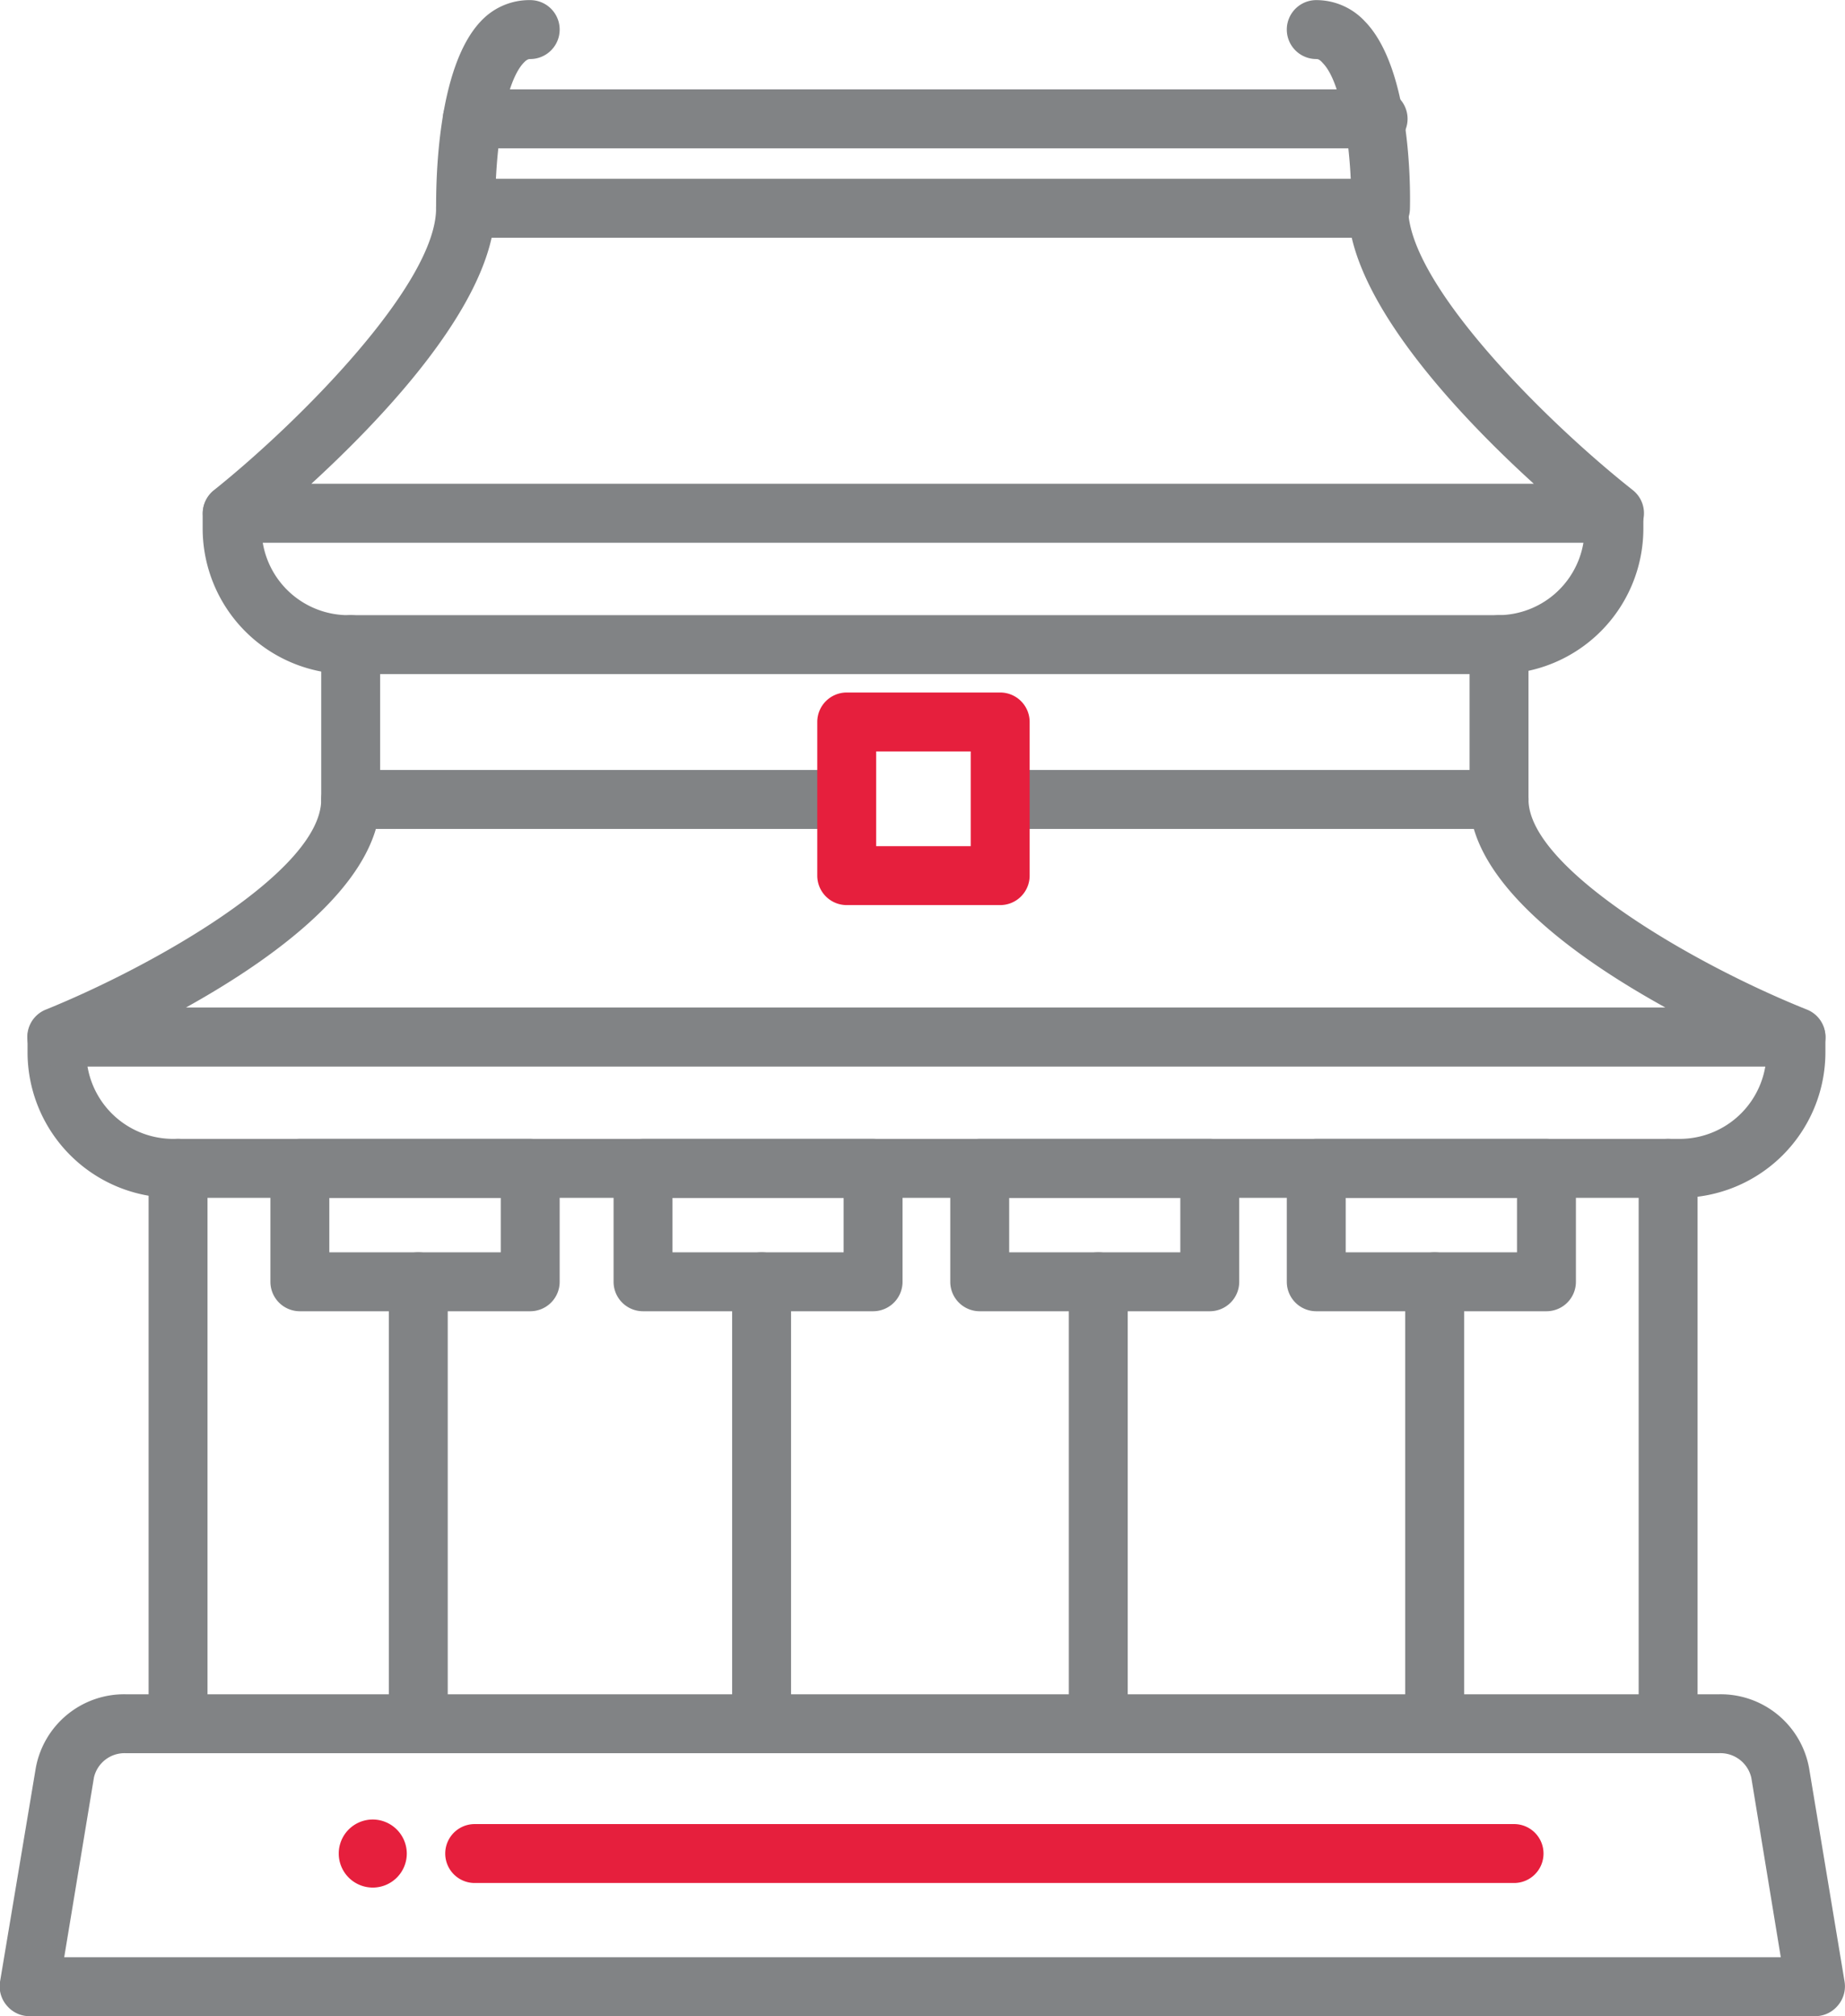 <svg xmlns="http://www.w3.org/2000/svg" width="44.19mm" height="48.28mm" viewBox="0 0 125.27 136.85"><title>LFF_icons</title><path d="M25.31,123.5a2.31,2.31,0,1,0,2.31,2.31A2.32,2.32,0,0,0,25.31,123.5Z" fill="#e61f3d"/><path d="M114.06,81.3H11.74a9.89,9.89,0,0,1-9.87-9.88v-1a2,2,0,0,1,2-2H121.94a2,2,0,0,1,2,2v1A9.89,9.89,0,0,1,114.06,81.3ZM5.94,72.38a5.9,5.9,0,0,0,5.8,4.92H114.06a5.9,5.9,0,0,0,5.8-4.92Z" fill="#818385"/><path d="M101.71,45.75H23.64a9.89,9.89,0,0,1-9.88-9.88v-1a2,2,0,0,1,2-2h93.82a2,2,0,0,1,2,2v1A9.89,9.89,0,0,1,101.71,45.75ZM17.84,36.83a5.89,5.89,0,0,0,5.8,4.92h78.07a5.89,5.89,0,0,0,5.8-4.92Z" fill="#818385"/><path d="M36,89H20.36a2,2,0,0,1-2-2V79.3a2,2,0,0,1,2-2H36a2,2,0,0,1,2,2V87A2,2,0,0,1,36,89ZM22.36,85H34V81.3H22.36Z" fill="#818385"/><path d="M28.4,118.92a2,2,0,0,1-2-2V87a2,2,0,0,1,4,0v29.89A2,2,0,0,1,28.4,118.92Z" fill="#818385"/><path d="M59.28,89H43.66a2,2,0,0,1-2-2V79.3a2,2,0,0,1,2-2H59.28a2,2,0,0,1,2,2V87A2,2,0,0,1,59.28,89ZM45.66,85H57.28V81.3H45.66Z" fill="#818385"/><path d="M51.71,118.92a2,2,0,0,1-2-2V87a2,2,0,0,1,4,0v29.89A2,2,0,0,1,51.71,118.92Z" fill="#818385"/><path d="M82.14,89H66.52a2,2,0,0,1-2-2V79.3a2,2,0,0,1,2-2H82.14a2,2,0,0,1,2,2V87A2,2,0,0,1,82.14,89ZM68.52,85H80.14V81.3H68.52Z" fill="#818385"/><path d="M74.57,118.92a2,2,0,0,1-2-2V87a2,2,0,0,1,4,0v29.89A2,2,0,0,1,74.57,118.92Z" fill="#818385"/><path d="M105,89H89.37a2,2,0,0,1-2-2V79.3a2,2,0,0,1,2-2H105a2,2,0,0,1,2,2V87A2,2,0,0,1,105,89ZM91.37,85H103V81.3H91.37Z" fill="#818385"/><path d="M97.41,118.92a2,2,0,0,1-2-2V87a2,2,0,0,1,4,0v29.89A2,2,0,0,1,97.41,118.92Z" fill="#818385"/><path d="M123.27,136.85H2a2,2,0,0,1-1.53-.71A2,2,0,0,1,0,134.52L2.43,120a6.1,6.1,0,0,1,6.13-5H116.7a6.1,6.1,0,0,1,6.13,5l2.41,14.5a2,2,0,0,1-.45,1.62A2,2,0,0,1,123.27,136.85Zm-118.91-4H120.91l-2-12.18A2.15,2.15,0,0,0,116.7,119H8.56a2.13,2.13,0,0,0-2.18,1.64Z" fill="#818385"/><path d="M102.8,127.81H32.23a2,2,0,1,1,0-4H102.8a2,2,0,1,1,0,4Z" fill="#e61f3d"/><path d="M109.58,36.83H15.76a2,2,0,0,1-1.24-3.56c5.83-4.66,15.09-14,15.09-19.14a2,2,0,0,1,2-2h62a2,2,0,0,1,2,2c0,5.16,9.35,14.47,15.25,19.13a2,2,0,0,1-1.24,3.57Zm-88.44-4h83c-4.49-4.08-11-10.86-12.36-16.7H33.38C32.07,22,25.59,28.75,21.14,32.83Z" fill="#818385"/><path d="M12.09,118.92a2,2,0,0,1-2-2V79.3a2,2,0,0,1,4,0v37.62A2,2,0,0,1,12.09,118.92Z" fill="#818385"/><path d="M113.26,118.92a2,2,0,0,1-2-2V79.3a2,2,0,0,1,4,0v37.62A2,2,0,0,1,113.26,118.92Z" fill="#818385"/><path d="M31.61,16.13a2,2,0,0,1-2-2c0-1.57,0-9.57,3.08-12.74A4.5,4.5,0,0,1,36,0a2,2,0,0,1,0,4c-.07,0-.2,0-.42.23-1.44,1.46-2,6.65-1.94,9.86a2,2,0,0,1-2,2Z" fill="#818385"/><path d="M93.74,16.13h0a2,2,0,0,1-2-2c.07-3.21-.49-8.4-1.93-9.86C89.58,4,89.45,4,89.37,4a2,2,0,0,1,0-4,4.5,4.5,0,0,1,3.29,1.43c3.11,3.17,3.11,11.17,3.07,12.74A2,2,0,0,1,93.74,16.13Z" fill="#818385"/><path d="M93.57,10.06H32.07a2,2,0,1,1,0-4h61.5a2,2,0,0,1,0,4Z" fill="#818385"/><path d="M122.68,68.52c-7.85-3.14-18.9-9.63-18.9-14.26a2,2,0,0,0-2-2H67.91v4h32.16c1.42,4.82,7.66,9.17,13,12.12H12.63c5.31-2.95,11.48-7.3,12.89-12.12h32v-4H23.81a2,2,0,0,0-2,2c0,4.88-11.47,11.34-18.69,14.26a2,2,0,0,0,.75,3.86H121.94a2,2,0,0,0,.74-3.86Z" fill="#818385"/><path d="M67.91,61.43H57.49a2,2,0,0,1-2-2V49a2,2,0,0,1,2-2H67.91a2,2,0,0,1,2,2V59.43A2,2,0,0,1,67.91,61.43Zm-8.42-4h6.42V51H59.49Z" fill="#e61f3d"/><path d="M23.81,56.26a2,2,0,0,1-2-2V43.75a2,2,0,0,1,4,0V54.26A2,2,0,0,1,23.81,56.26Z" fill="#818385"/><path d="M101.78,56.26a2,2,0,0,1-2-2V43.75a2,2,0,0,1,4,0V54.26A2,2,0,0,1,101.78,56.26Z" fill="#818385"/></svg>